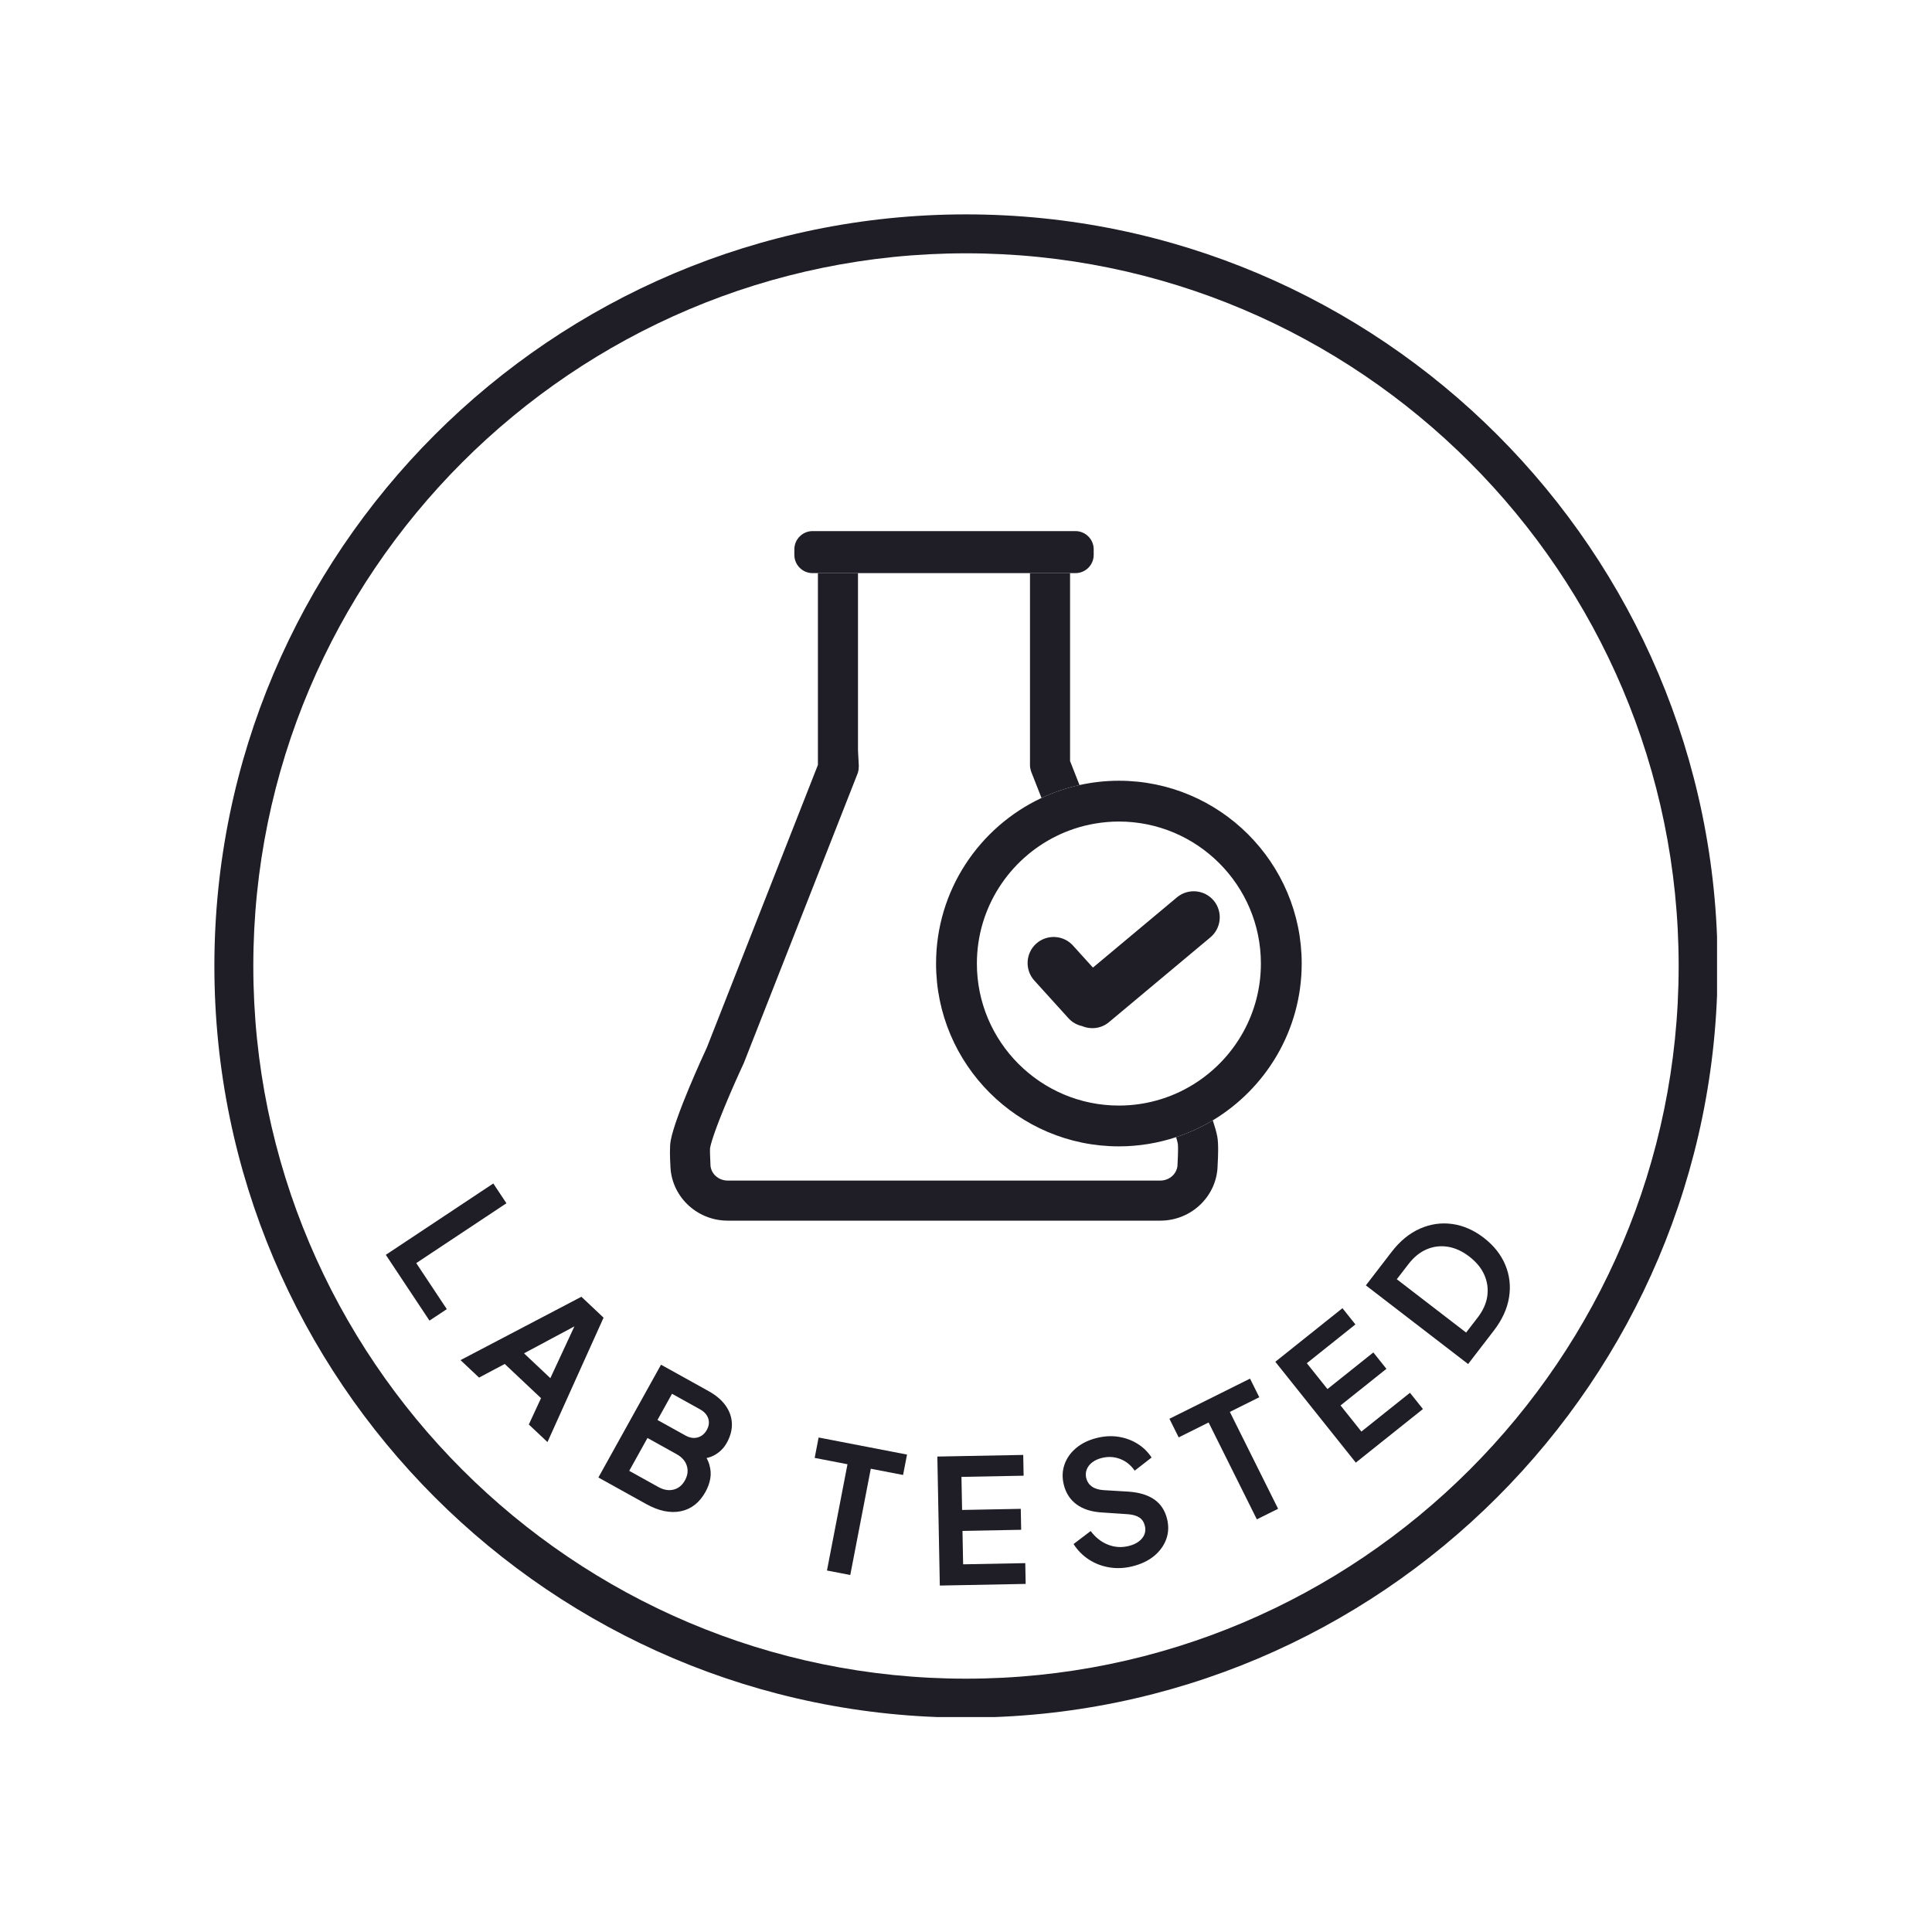 <svg xmlns="http://www.w3.org/2000/svg" xmlns:xlink="http://www.w3.org/1999/xlink" width="1080" zoomAndPan="magnify" viewBox="0 0 810 810" height="1080" preserveAspectRatio="xMidYMid meet" version="1.0"><defs><clipPath id="8f920d816b"><path d="M 89.879 89.879 L 719.879 89.879 L 719.879 719.879 L 89.879 719.879 Z M 89.879 89.879 " clip-rule="nonzero"/></clipPath></defs><path fill="#1f1d25" d="M 161.758 526.094 L 206.82 496.18 L 212.32 504.469 L 174.516 529.562 L 187.324 548.859 L 180.062 553.676 L 161.754 526.094 Z M 161.758 526.094 " fill-opacity="1" fill-rule="nonzero"/><path fill="#1f1d25" d="M 193.074 570.238 L 243.75 543.672 L 253.047 552.438 L 229.531 604.594 L 221.711 597.227 L 226.828 586.188 L 211.613 571.848 L 200.844 577.562 L 193.078 570.242 Z M 219.695 567.395 L 230.738 577.801 L 242.664 552.133 L 244.672 554.023 L 219.695 567.398 Z M 219.695 567.395 " fill-opacity="1" fill-rule="nonzero"/><path fill="#1f1d25" d="M 250.879 619.441 L 277.137 572.156 L 297.129 583.258 C 300.219 584.977 302.582 586.992 304.23 589.316 C 305.871 591.641 306.746 594.133 306.848 596.793 C 306.949 599.453 306.234 602.156 304.711 604.906 C 303.488 607.109 301.773 608.828 299.562 610.062 C 297.352 611.297 294.652 611.805 291.453 611.578 L 293.672 607.582 C 295.504 609.762 296.734 611.883 297.363 613.949 C 297.988 616.012 298.129 618 297.785 619.914 C 297.441 621.828 296.777 623.676 295.793 625.449 C 293.281 629.98 289.82 632.695 285.414 633.598 C 281.008 634.504 276.16 633.484 270.871 630.547 L 250.879 619.445 Z M 263.805 616.652 L 275.992 623.422 C 278.234 624.668 280.367 625.035 282.395 624.527 C 284.422 624.02 286.012 622.727 287.164 620.652 C 288.312 618.582 288.578 616.539 287.949 614.527 C 287.32 612.52 285.883 610.891 283.641 609.645 L 271.457 602.879 Z M 275.648 595.328 L 287.391 601.848 C 289.168 602.832 290.871 603.102 292.504 602.652 C 294.137 602.203 295.414 601.152 296.332 599.504 C 297.246 597.852 297.445 596.25 296.93 594.688 C 296.41 593.129 295.266 591.855 293.488 590.867 L 281.746 584.348 L 275.648 595.332 Z M 275.648 595.328 " fill-opacity="1" fill-rule="nonzero"/><path fill="#1f1d25" d="M 346.711 658.441 L 355.312 613.891 L 341.555 611.234 L 343.207 602.68 L 380.273 609.836 L 378.621 618.387 L 365.078 615.773 L 356.48 660.328 L 346.715 658.441 Z M 346.711 658.441 " fill-opacity="1" fill-rule="nonzero"/><path fill="#1f1d25" d="M 394.02 664.746 L 392.988 610.668 L 428.992 609.984 L 429.156 618.695 L 403.098 619.191 L 403.359 633.055 L 427.965 632.586 L 428.133 641.371 L 403.527 641.836 L 403.793 655.848 L 429.852 655.352 L 430.016 664.062 L 394.016 664.75 Z M 394.02 664.746 " fill-opacity="1" fill-rule="nonzero"/><path fill="#1f1d25" d="M 474.785 656.684 C 471.496 657.5 468.281 657.656 465.137 657.141 C 461.992 656.629 459.125 655.531 456.539 653.859 C 453.953 652.184 451.801 650.016 450.09 647.344 L 457.266 641.895 C 459.281 644.586 461.703 646.488 464.523 647.605 C 467.344 648.723 470.258 648.91 473.266 648.156 C 474.957 647.738 476.355 647.102 477.469 646.254 C 478.574 645.402 479.355 644.422 479.805 643.316 C 480.25 642.207 480.309 640.992 479.984 639.68 C 479.598 638.125 478.824 636.977 477.664 636.215 C 476.504 635.457 474.93 635 472.945 634.848 L 462.066 634.113 C 457.664 633.863 454.105 632.742 451.391 630.75 C 448.676 628.758 446.883 626.023 446.02 622.547 C 445.27 619.543 445.359 616.703 446.289 614.023 C 447.219 611.352 448.848 609.035 451.184 607.082 C 453.512 605.133 456.395 603.727 459.824 602.875 C 462.969 602.09 465.996 601.926 468.902 602.375 C 471.805 602.824 474.453 603.785 476.84 605.262 C 479.23 606.734 481.219 608.672 482.812 611.07 L 475.73 616.574 C 474.098 614.238 472.059 612.602 469.605 611.664 C 467.156 610.73 464.59 610.594 461.914 611.262 C 460.316 611.656 458.973 612.281 457.887 613.125 C 456.801 613.969 456.039 614.969 455.602 616.121 C 455.168 617.281 455.109 618.488 455.422 619.758 C 455.785 621.215 456.574 622.379 457.789 623.246 C 459.004 624.117 460.648 624.617 462.727 624.75 L 473.133 625.375 C 477.652 625.695 481.258 626.793 483.945 628.668 C 486.633 630.543 488.41 633.242 489.289 636.766 C 490.039 639.77 489.926 642.617 488.949 645.305 C 487.973 647.988 486.285 650.332 483.891 652.324 C 481.492 654.316 478.461 655.77 474.797 656.68 Z M 474.785 656.684 " fill-opacity="1" fill-rule="nonzero"/><path fill="#1f1d25" d="M 526.941 636.996 L 506.711 596.379 L 494.172 602.629 L 490.285 594.828 L 524.078 577.996 L 527.961 585.797 L 515.617 591.945 L 535.848 632.562 Z M 526.941 636.996 " fill-opacity="1" fill-rule="nonzero"/><path fill="#1f1d25" d="M 568.422 613.203 L 534.684 570.93 L 562.828 548.465 L 568.262 555.277 L 547.891 571.535 L 556.543 582.371 L 575.781 567.02 L 581.262 573.887 L 562.023 589.238 L 570.766 600.191 L 591.133 583.934 L 596.57 590.742 L 568.426 613.207 Z M 568.422 613.203 " fill-opacity="1" fill-rule="nonzero"/><path fill="#1f1d25" d="M 615.516 571.879 L 572.645 538.898 L 583.445 524.859 C 586.926 520.332 590.871 517.094 595.273 515.137 C 599.68 513.184 604.199 512.523 608.84 513.16 C 613.477 513.801 617.891 515.727 622.07 518.941 C 626.25 522.16 629.258 525.934 631.078 530.27 C 632.906 534.605 633.438 539.152 632.676 543.91 C 631.914 548.672 629.793 553.312 626.312 557.84 L 615.512 571.879 Z M 614.676 558.684 L 619.547 552.355 C 621.785 549.438 623.125 546.453 623.555 543.391 C 623.984 540.332 623.574 537.375 622.32 534.52 C 621.07 531.664 618.965 529.098 616.012 526.824 C 613.059 524.551 610.039 523.176 606.957 522.695 C 603.879 522.223 600.922 522.586 598.094 523.801 C 595.266 525.02 592.73 527.082 590.488 530 L 585.617 536.328 Z M 614.676 558.684 " fill-opacity="1" fill-rule="nonzero"/><path fill="#1f1d25" d="M 493.094 476.773 C 493.426 477.863 493.676 478.812 493.824 479.578 C 493.961 480.645 493.906 484.371 493.707 487.617 C 493.695 487.789 493.688 487.965 493.688 488.137 C 493.688 491.898 490.445 494.961 486.453 494.961 L 305.086 494.961 C 301.094 494.961 297.852 491.898 297.852 488.137 C 297.852 487.961 297.848 487.789 297.836 487.617 C 297.691 485.312 297.617 482.043 297.703 481.273 C 297.855 480.473 298.113 479.484 298.457 478.34 C 298.465 478.32 298.469 478.305 298.477 478.285 C 298.645 477.73 298.832 477.145 299.039 476.523 C 299.145 476.199 299.273 475.844 299.391 475.5 C 299.504 475.168 299.609 474.852 299.73 474.504 C 299.914 473.992 300.113 473.449 300.312 472.91 C 300.387 472.711 300.449 472.527 300.527 472.324 C 300.766 471.676 301.027 471.004 301.285 470.32 C 301.324 470.215 301.367 470.113 301.406 470.008 C 301.602 469.5 301.809 468.977 302.012 468.457 C 302.129 468.164 302.238 467.875 302.359 467.578 C 302.473 467.293 302.594 467 302.711 466.711 C 302.93 466.164 303.145 465.621 303.371 465.07 C 303.387 465.027 303.406 464.984 303.422 464.941 C 303.75 464.145 304.082 463.34 304.418 462.531 C 304.598 462.109 304.781 461.68 304.957 461.254 C 305.137 460.824 305.312 460.398 305.496 459.969 C 305.633 459.648 305.77 459.336 305.906 459.016 C 306.137 458.484 306.359 457.949 306.59 457.422 C 306.676 457.223 306.762 457.031 306.848 456.832 C 307.125 456.191 307.402 455.551 307.68 454.922 C 307.746 454.777 307.805 454.637 307.871 454.488 C 308.168 453.816 308.465 453.145 308.754 452.496 C 308.773 452.457 308.789 452.426 308.805 452.387 C 309.137 451.637 309.465 450.902 309.789 450.188 C 309.926 449.895 310.051 449.617 310.18 449.328 C 310.383 448.883 310.586 448.43 310.781 448.008 C 310.906 447.738 311.02 447.492 311.141 447.234 C 311.328 446.82 311.523 446.398 311.703 446.008 C 311.707 446 311.715 445.992 311.719 445.98 C 311.781 445.832 311.844 445.688 311.91 445.535 L 359.48 324.484 C 359.676 323.992 359.809 323.488 359.902 322.98 C 359.934 322.816 359.941 322.652 359.965 322.492 C 360.012 322.141 360.039 321.789 360.043 321.438 C 360.043 321.359 360.062 321.281 360.062 321.203 L 359.719 314.613 L 359.719 240.289 L 342.914 240.289 L 342.914 320.699 L 296.367 439.152 C 294.582 442.996 283.152 467.855 281.203 478.141 C 280.703 480.77 280.887 485.609 281.059 488.422 C 281.215 501.32 291.938 511.762 305.094 511.762 L 486.465 511.762 C 499.621 511.762 510.344 501.32 510.496 488.422 C 510.695 485.148 510.918 479.484 510.352 476.5 C 510 474.648 509.332 472.312 508.465 469.711 C 503.656 472.602 498.508 474.965 493.094 476.754 C 493.094 476.758 493.098 476.766 493.102 476.77 Z M 493.094 476.773 " fill-opacity="1" fill-rule="nonzero"/><path fill="#1f1d25" d="M 431.824 320.656 C 431.824 321.18 431.875 321.707 431.973 322.223 C 431.988 322.32 432.031 322.406 432.055 322.504 C 432.148 322.922 432.254 323.336 432.406 323.734 C 432.406 323.734 436.66 334.551 436.66 334.551 C 441.695 332.188 447.027 330.363 452.586 329.137 L 448.629 319.062 L 448.629 240.289 L 431.824 240.289 L 431.824 320.66 Z M 431.824 320.656 " fill-opacity="1" fill-rule="nonzero"/><path fill="#1f1d25" d="M 431.824 240.285 L 450.906 240.285 C 455.102 240.285 458.535 236.852 458.535 232.656 L 458.535 230.297 C 458.535 226.102 455.102 222.668 450.906 222.668 L 340.664 222.668 C 336.469 222.668 333.039 226.102 333.039 230.297 L 333.039 232.656 C 333.039 236.852 336.473 240.285 340.664 240.285 Z M 431.824 240.285 " fill-opacity="1" fill-rule="nonzero"/><path fill="#1f1d25" d="M 545.746 403.973 C 545.746 361.707 511.367 327.328 469.102 327.328 C 463.43 327.328 457.91 327.965 452.586 329.137 C 447.027 330.363 441.695 332.188 436.66 334.551 C 410.57 346.793 392.449 373.301 392.449 403.973 C 392.449 446.234 426.832 480.617 469.098 480.617 C 477.473 480.617 485.535 479.246 493.086 476.754 C 498.496 474.965 503.648 472.602 508.457 469.711 C 530.773 456.301 545.742 431.852 545.742 403.969 Z M 502.16 453.461 C 497.523 456.566 492.43 459.043 486.996 460.758 C 481.344 462.543 475.332 463.512 469.102 463.512 C 436.27 463.512 409.562 436.801 409.562 403.973 C 409.562 380.527 423.188 360.211 442.93 350.508 C 447.918 348.055 453.297 346.293 458.945 345.316 C 462.246 344.746 465.637 344.434 469.102 344.434 C 501.93 344.434 528.637 371.145 528.637 403.973 C 528.637 424.578 518.109 442.766 502.16 453.461 Z M 502.16 453.461 " fill-opacity="1" fill-rule="nonzero"/><path fill="#1f1d25" d="M 508.852 377.578 C 504.996 372.965 498.07 372.352 493.457 376.203 L 458.219 405.668 L 449.84 396.414 C 445.809 391.961 438.859 391.617 434.406 395.652 C 429.949 399.688 429.605 406.633 433.641 411.086 L 447.957 426.895 C 449.527 428.629 451.539 429.719 453.672 430.191 C 457.324 431.723 461.684 431.262 464.918 428.562 L 507.48 392.973 C 512.094 389.113 512.707 382.188 508.855 377.578 Z M 508.852 377.578 " fill-opacity="1" fill-rule="nonzero"/><g clip-path="url(#8f920d816b)"><path fill="#1f1d25" d="M 405 720.117 C 231.238 720.117 89.879 578.754 89.879 405 C 89.879 231.242 231.238 89.879 405 89.879 C 578.758 89.879 720.117 231.238 720.117 405 C 720.117 578.758 578.754 720.117 405 720.117 Z M 405 106.203 C 240.242 106.203 106.203 240.242 106.203 405 C 106.203 569.758 240.242 703.793 404.996 703.793 C 569.75 703.793 703.785 569.754 703.785 405 C 703.785 240.246 569.75 106.203 405 106.203 Z M 405 106.203 " fill-opacity="1" fill-rule="nonzero"/></g></svg>